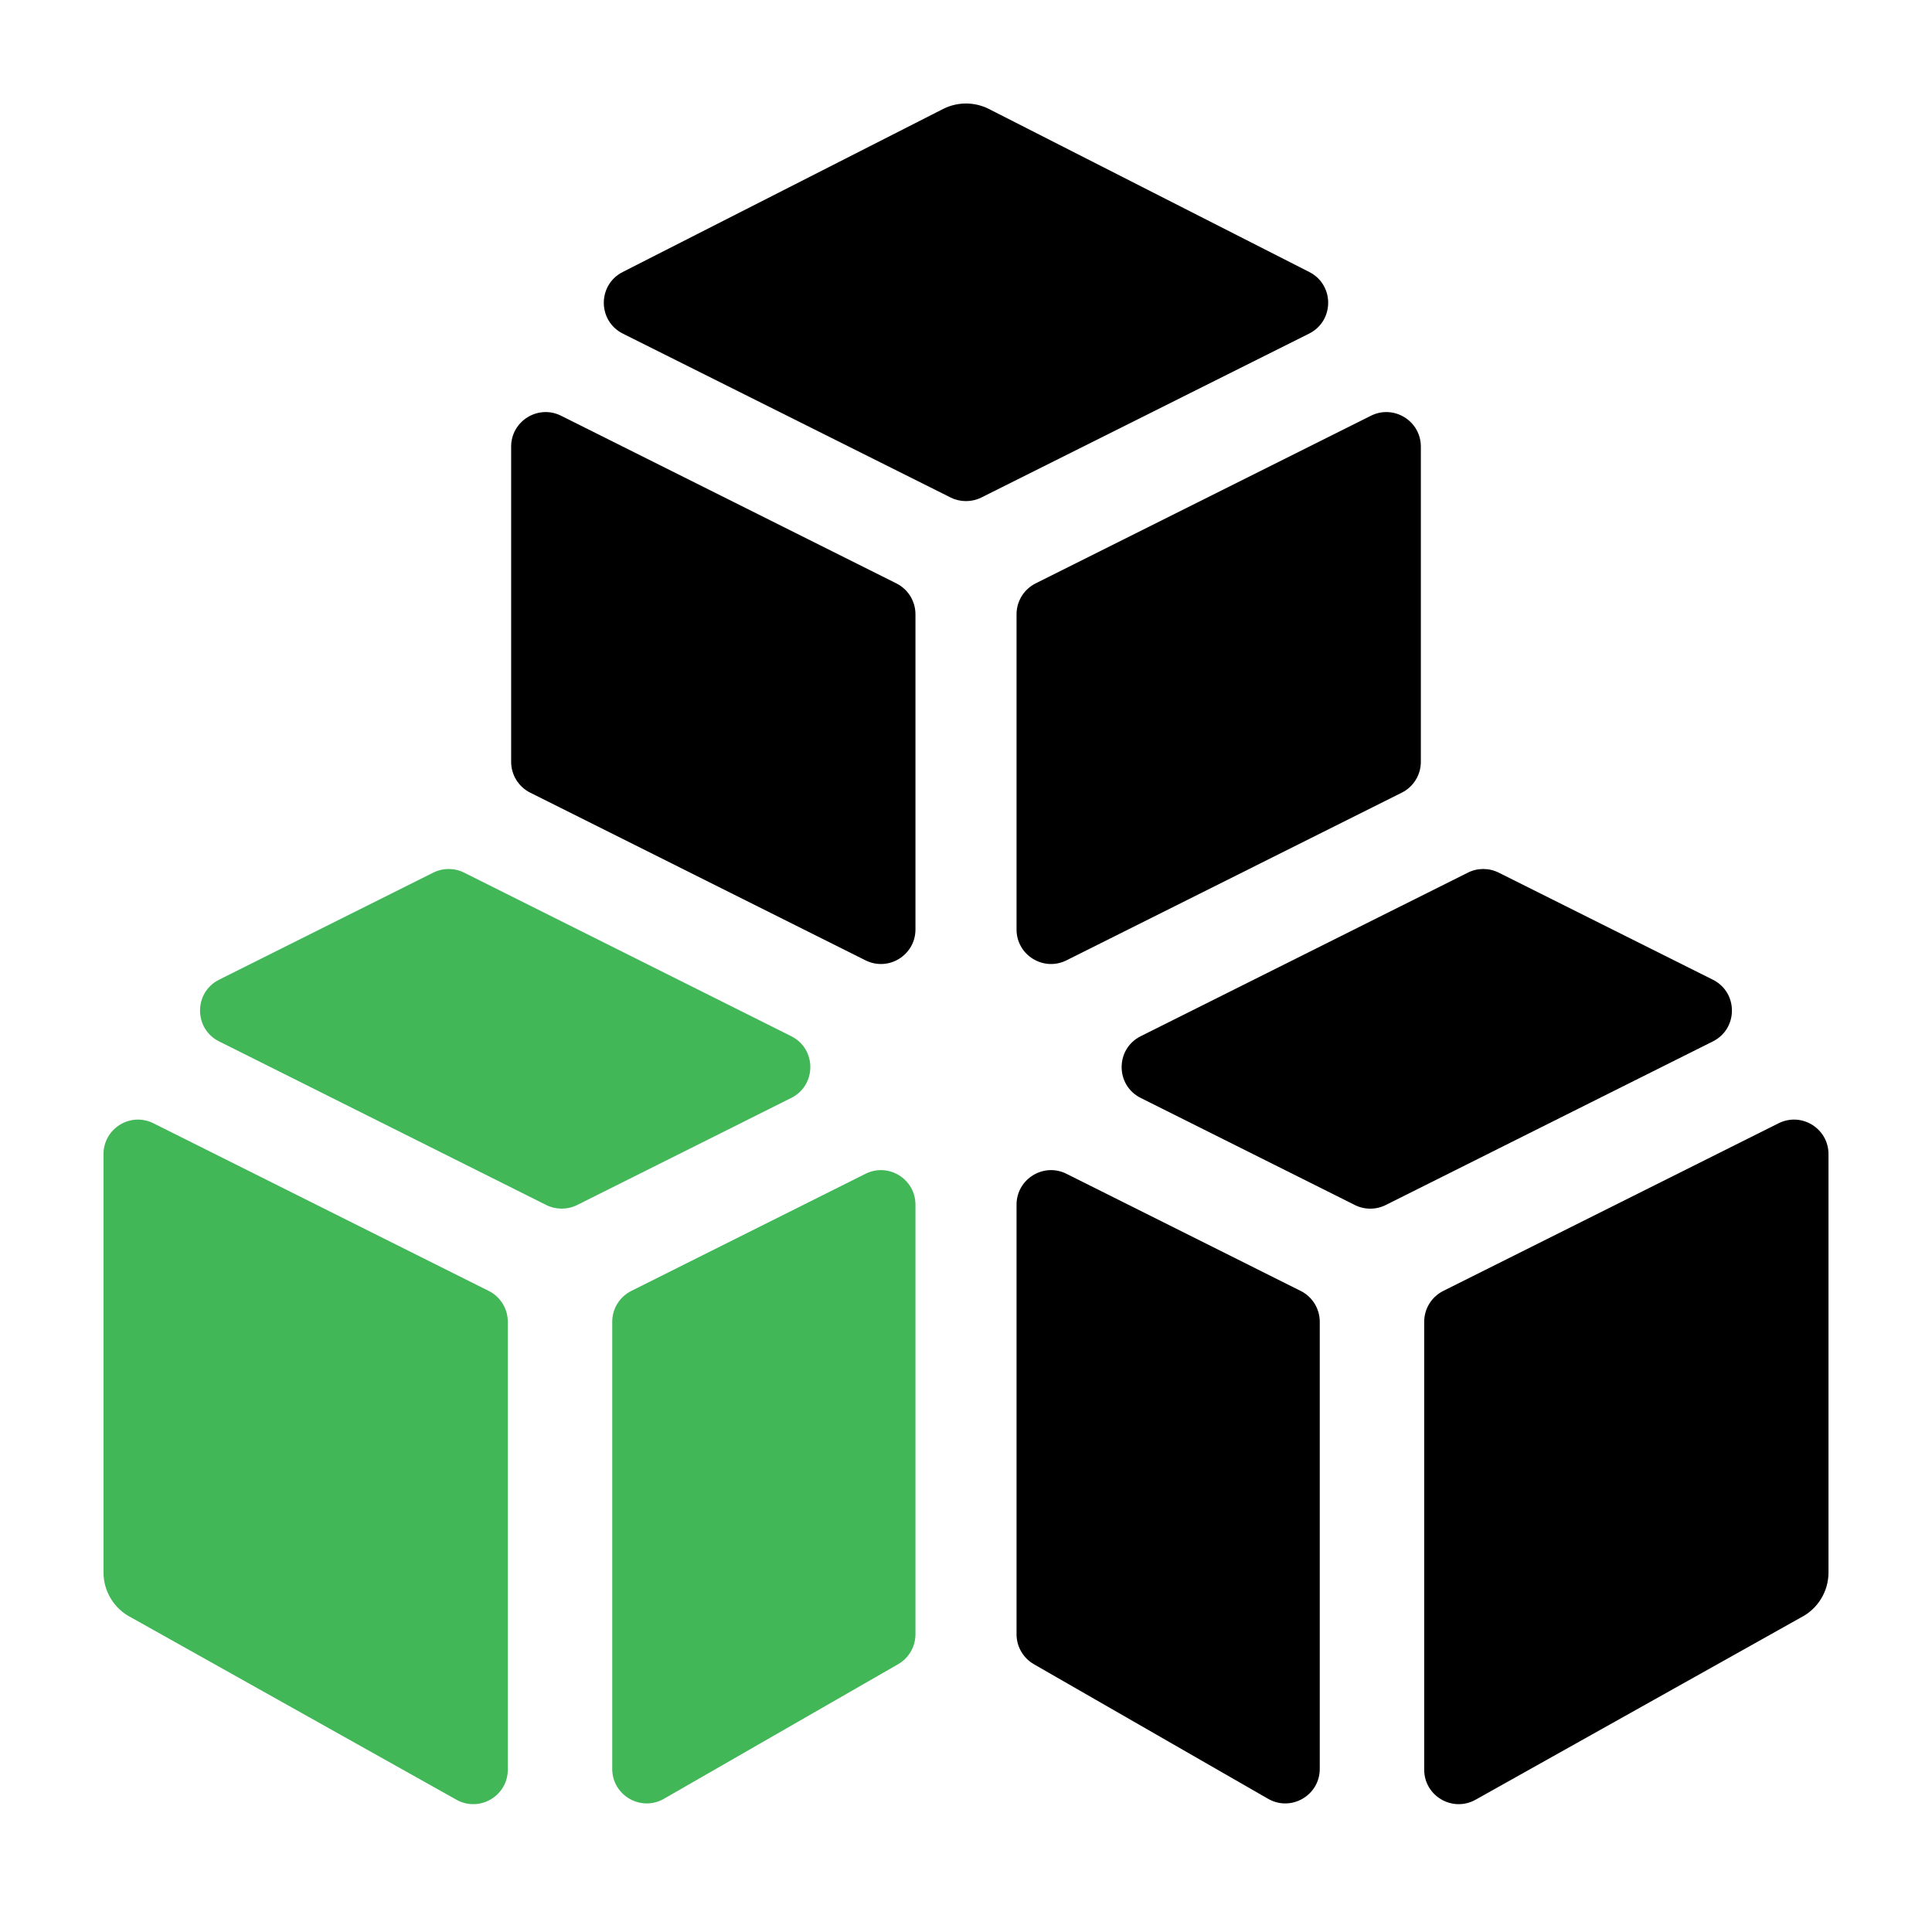 <svg width="56" height="56" viewBox="0 0 56 56" fill="none" xmlns="http://www.w3.org/2000/svg">
<path d="M30.018 16.91C29.679 17.08 29.465 17.426 29.465 17.805V26.941C29.465 27.685 30.247 28.168 30.912 27.836L40.631 22.976C40.97 22.807 41.184 22.46 41.184 22.082V12.945C41.184 12.202 40.401 11.718 39.736 12.051L30.018 16.91Z" fill="black"/>
<path d="M18.299 37.418C17.96 37.587 17.746 37.934 17.746 38.312V51.272C17.746 52.041 18.578 52.522 19.244 52.139L26.034 48.237C26.344 48.058 26.535 47.728 26.535 47.37V34.918C26.535 34.175 25.753 33.691 25.088 34.023L18.299 37.418Z" fill="#42B757"/>
<path d="M16.264 12.051C15.599 11.718 14.816 12.202 14.816 12.945V22.082C14.816 22.46 15.03 22.807 15.369 22.976L25.088 27.836C25.753 28.168 26.535 27.684 26.535 26.941V17.805C26.535 17.426 26.321 17.079 25.982 16.91L16.264 12.051Z" fill="black"/>
<path d="M13.453 25.294C13.171 25.153 12.84 25.153 12.558 25.294L6.351 28.397C5.614 28.766 5.614 29.818 6.351 30.186L15.834 34.928C16.116 35.068 16.447 35.068 16.729 34.928L22.935 31.824C23.672 31.456 23.672 30.404 22.935 30.035L13.453 25.294Z" fill="#42B757"/>
<path d="M30.912 34.023C30.247 33.691 29.465 34.175 29.465 34.918V47.37C29.465 47.728 29.656 48.058 29.966 48.237L36.756 52.139C37.422 52.522 38.254 52.041 38.254 51.272V38.312C38.254 37.934 38.04 37.587 37.701 37.418L30.912 34.023Z" fill="black"/>
<path d="M43.441 25.294C43.159 25.153 42.828 25.153 42.547 25.294L33.064 30.035C32.327 30.404 32.327 31.456 33.064 31.824L39.271 34.928C39.553 35.069 39.884 35.069 40.166 34.928L49.648 30.186C50.385 29.818 50.385 28.766 49.648 28.397L43.441 25.294Z" fill="black"/>
<path d="M4.447 32.559C3.782 32.226 3 32.71 3 33.453V45.578C3 46.133 3.313 46.639 3.81 46.888L13.23 52.166C13.897 52.539 14.719 52.057 14.719 51.293V38.312C14.719 37.934 14.505 37.587 14.166 37.418L4.447 32.559Z" fill="#42B757"/>
<path d="M41.834 37.418C41.495 37.588 41.281 37.934 41.281 38.313V51.294C41.281 52.058 42.103 52.539 42.77 52.166L52.19 46.889C52.687 46.64 53 46.133 53 45.578V33.453C53 32.71 52.218 32.226 51.553 32.559L41.834 37.418Z" fill="black"/>
<path d="M28.655 3.154C28.243 2.949 27.757 2.949 27.345 3.154L18.048 7.885C17.317 8.257 17.32 9.303 18.055 9.671L27.553 14.42C27.834 14.56 28.166 14.56 28.447 14.42L37.945 9.67C38.679 9.303 38.683 8.257 37.952 7.885L28.655 3.154Z" fill="black"/>
</svg>
